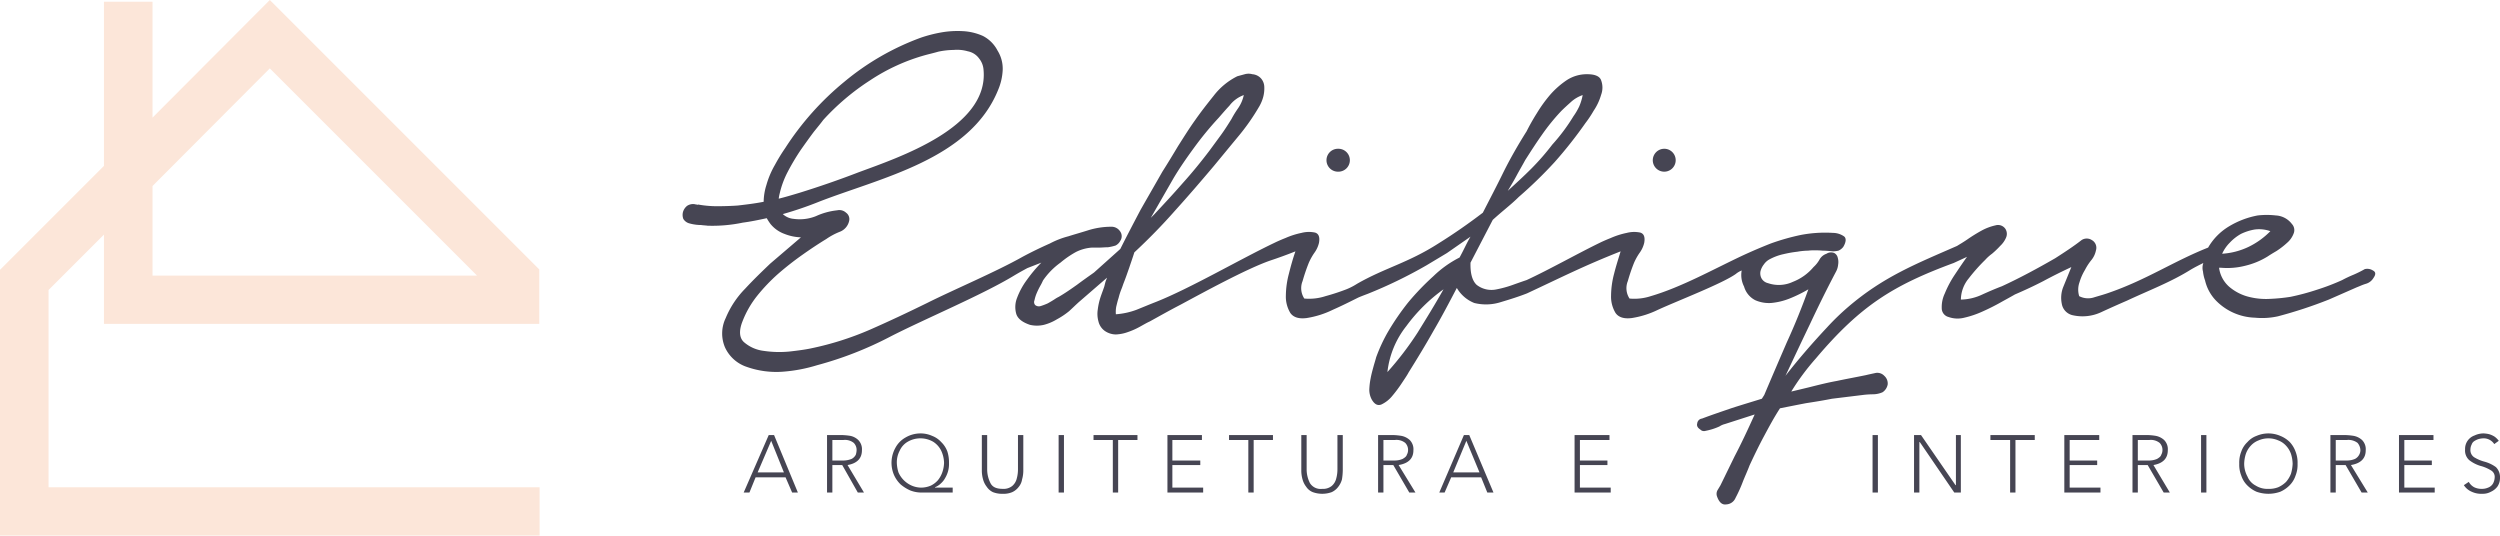 <svg xmlns="http://www.w3.org/2000/svg" id="Camada_1" data-name="Camada 1" viewBox="0 0 533.243 114.223"><defs><style>.cls-1{fill:#fce6d9;fill-rule:evenodd;}.cls-2{fill:#464553;}</style></defs><path class="cls-1" d="M22.174,69.074h92.852V57.476L57.549,0,32.531,25.091V.365H22.174V35.376L0,57.549v56.674H115.099V103.939H10.357V61.853L22.174,50.036ZM57.549,14.588l44.201,44.201H32.531v-19.11Z" transform="translate(0)"></path><path class="cls-2" d="M158.624,105.06l5.343-12.262h1.139l5.08,12.262h-1.226l-1.401-3.241h-6.394L159.85,105.06Zm8.583-4.292-2.715-6.744-2.89,6.744Zm10.335-6.919v4.379h2.365a4.764,4.764,0,0,0,1.752-.35,2.099,2.099,0,0,0,.876-.876,3.724,3.724,0,0,0,.175-.963,2.111,2.111,0,0,0-.613-1.577,2.98,2.98,0,0,0-2.19-.613ZM176.404,105.06V92.798h3.153a13.065,13.065,0,0,1,1.839.175,3.422,3.422,0,0,1,1.664.876,2.785,2.785,0,0,1,.788,2.19c0,1.752-1.051,2.803-3.066,3.153l3.503,5.868h-1.314l-3.328-5.868h-2.102V105.06Zm26.801-1.051V105.06h-6.656a6.685,6.685,0,0,1-2.365-.438,8.527,8.527,0,0,1-2.102-1.314,6.418,6.418,0,0,1-1.401-2.014,6.565,6.565,0,0,1,.263-5.693,5.488,5.488,0,0,1,2.19-2.277,6.295,6.295,0,0,1,3.153-.876,5.991,5.991,0,0,1,2.54.525,5.032,5.032,0,0,1,1.927,1.314,5.367,5.367,0,0,1,1.314,2.014,7.555,7.555,0,0,1,.35,2.452,5.766,5.766,0,0,1-.788,3.153,4.26,4.26,0,0,1-.963,1.226,3.676,3.676,0,0,1-1.226.788v.087ZM191.293,98.753a7.46,7.46,0,0,0,.35,2.014,5.471,5.471,0,0,0,2.803,2.803,5.195,5.195,0,0,0,2.014.438,5.291,5.291,0,0,0,2.102-.438,4.815,4.815,0,0,0,1.489-1.139,5.642,5.642,0,0,0,.963-1.752,6.832,6.832,0,0,0,.35-1.927,6.436,6.436,0,0,0-.613-2.627,4.705,4.705,0,0,0-1.752-1.927,5.436,5.436,0,0,0-2.715-.701,5.351,5.351,0,0,0-2.628.701,4.183,4.183,0,0,0-1.752,1.927A5.29,5.29,0,0,0,191.293,98.753Zm26.976-5.956V100.33a6.829,6.829,0,0,1-.263,1.927,3.244,3.244,0,0,1-.701,1.577,3.654,3.654,0,0,1-1.401,1.139,4.617,4.617,0,0,1-2.014.35,5.301,5.301,0,0,1-2.102-.35,3.273,3.273,0,0,1-1.314-1.139,4.446,4.446,0,0,1-.788-1.577,6.829,6.829,0,0,1-.263-1.927V92.798h1.139v7.269a6.495,6.495,0,0,0,.701,2.978c.438.876,1.314,1.226,2.628,1.226a2.921,2.921,0,0,0,2.014-.613,2.988,2.988,0,0,0,.963-1.577,7.465,7.465,0,0,0,.263-2.014V92.798Zm7.532,12.262V92.798H226.94V105.06Zm11.561,0V93.849h-4.117v-1.051h9.372v1.051h-4.117V105.06Zm11.649,0V92.798h7.357v1.051h-6.306v4.379h5.956v.964h-5.956v4.817h6.569V105.06Zm17.254,0V93.849h-4.117v-1.051h9.372v1.051h-4.117V105.06Zm20.145-12.262V100.33a13.116,13.116,0,0,1-.175,1.927,4.446,4.446,0,0,1-.788,1.577,3.654,3.654,0,0,1-1.401,1.139,5.967,5.967,0,0,1-4.029,0,3.009,3.009,0,0,1-1.401-1.139,4.448,4.448,0,0,1-.788-1.577,6.832,6.832,0,0,1-.263-1.927V92.798h1.139v7.269a6.494,6.494,0,0,0,.701,2.978,2.681,2.681,0,0,0,2.627,1.226,2.92,2.92,0,0,0,2.014-.613,2.988,2.988,0,0,0,.963-1.577,7.465,7.465,0,0,0,.263-2.014V92.798Zm8.671,1.051v4.379h2.452a4.276,4.276,0,0,0,1.664-.35c.438-.263.788-.525.876-.876a1.996,1.996,0,0,0,.263-.963,2.111,2.111,0,0,0-.613-1.577,2.98,2.98,0,0,0-2.19-.613ZM293.943,105.06V92.798h3.241a13.16,13.16,0,0,1,1.752.175,3.689,3.689,0,0,1,1.752.876,2.785,2.785,0,0,1,.788,2.19q0,2.627-3.153,3.153l3.591,5.868h-1.314l-3.416-5.868h-2.102V105.06Zm13.05,0,5.255-12.262h1.139l5.168,12.262H317.24l-1.314-3.241h-6.394l-1.401,3.241Zm8.583-4.292-2.803-6.744-2.803,6.744Zm20.276,4.292V92.798h7.445v1.051h-6.306v4.379h5.868v.964h-5.868v4.817H343.56V105.06Zm63.56,0V92.798h1.139V105.06Zm8.846,0V92.798h1.489l7.357,10.685h.088V92.798h1.051V105.06h-1.401l-7.357-10.773h-.087V105.06Zm20.495,0V93.849H424.55v-1.051h9.459v1.051h-4.117V105.06Zm11.561,0V92.798H447.76v1.051h-6.306v4.379h5.868v.964h-5.868v4.817h6.569V105.06Zm15.678-11.211v4.379h2.452a4.276,4.276,0,0,0,1.664-.35c.438-.263.788-.525.876-.876a1.996,1.996,0,0,0,.263-.963,2.11,2.11,0,0,0-.613-1.577,2.98,2.98,0,0,0-2.19-.613ZM454.854,105.06V92.798h3.241a11.868,11.868,0,0,1,1.752.175,3.689,3.689,0,0,1,1.752.876,2.785,2.785,0,0,1,.788,2.19c0,1.752-1.051,2.803-3.065,3.153l3.503,5.868h-1.314l-3.416-5.868h-2.102V105.06Zm14.627,0V92.798h1.139V105.06Zm8.146-6.131a6.38,6.38,0,0,1,.438-2.627,5.026,5.026,0,0,1,1.314-2.014,4.742,4.742,0,0,1,1.927-1.314,6.401,6.401,0,0,1,5.08,0,6.166,6.166,0,0,1,2.014,1.314,5.934,5.934,0,0,1,1.226,2.014,6.38,6.38,0,0,1,.438,2.627,6.215,6.215,0,0,1-.438,2.54,5.198,5.198,0,0,1-1.226,2.014,6.417,6.417,0,0,1-2.014,1.401,7.585,7.585,0,0,1-5.08,0,6.417,6.417,0,0,1-2.014-1.401,5.198,5.198,0,0,1-1.226-2.014A6.215,6.215,0,0,1,477.626,98.929Zm1.051,0a5.688,5.688,0,0,0,.701,2.715,3.769,3.769,0,0,0,1.752,1.927,4.665,4.665,0,0,0,2.715.701,5.301,5.301,0,0,0,2.102-.35,5.613,5.613,0,0,0,1.664-1.139,5.834,5.834,0,0,0,1.051-1.752,8.796,8.796,0,0,0,.35-2.102,7.53,7.53,0,0,0-.35-2.102,4.916,4.916,0,0,0-1.051-1.752,4.351,4.351,0,0,0-1.664-1.139,5.263,5.263,0,0,0-4.204,0,4.351,4.351,0,0,0-1.664,1.139,4.916,4.916,0,0,0-1.051,1.752A7.527,7.527,0,0,0,478.677,98.929Zm19.532-5.08v4.379h2.365a4.396,4.396,0,0,0,1.752-.35,2.1,2.1,0,0,0,.876-.876,1.996,1.996,0,0,0,.263-.963,2.518,2.518,0,0,0-.613-1.577,3.224,3.224,0,0,0-2.277-.613ZM497.07,105.06V92.798h3.153a13.065,13.065,0,0,1,1.839.175,3.689,3.689,0,0,1,1.752.876,2.785,2.785,0,0,1,.788,2.19q0,2.627-3.153,3.153l3.591,5.868h-1.314l-3.416-5.868h-2.102V105.06Zm14.627,0V92.798h7.357v1.051h-6.218v4.379h5.868v.964h-5.868v4.817h6.481V105.06Zm13.838-1.577,1.051-.701a2.848,2.848,0,0,0,1.139,1.139,3.555,3.555,0,0,0,1.664.35,3.199,3.199,0,0,0,1.314-.263,2.045,2.045,0,0,0,1.051-.876,2.852,2.852,0,0,0,.35-1.226,1.589,1.589,0,0,0-.788-1.577,8.328,8.328,0,0,0-2.277-.964,7.352,7.352,0,0,1-2.365-1.226,2.734,2.734,0,0,1-.876-2.277,3.011,3.011,0,0,1,2.014-2.978,4.46,4.46,0,0,1,1.927-.438,5.913,5.913,0,0,1,1.226.175,4.528,4.528,0,0,1,1.139.525,4.151,4.151,0,0,1,.876.876l-.963.701a2.687,2.687,0,0,0-2.365-1.226,4.395,4.395,0,0,0-1.051.175,4.095,4.095,0,0,0-.876.438,1.363,1.363,0,0,0-.525.701,2.333,2.333,0,0,0-.263,1.051,1.823,1.823,0,0,0,.788,1.664,8.329,8.329,0,0,0,2.277.964,7.425,7.425,0,0,1,2.365,1.139,3.026,3.026,0,0,1,.876,2.277,3.238,3.238,0,0,1-.525,1.839,3.516,3.516,0,0,1-1.401,1.139,3.557,3.557,0,0,1-1.839.438,4.819,4.819,0,0,1-2.277-.438A3.69,3.69,0,0,1,525.535,103.483Z" transform="translate(0)"></path><path class="cls-2" d="M209.791,14.955a4.337,4.337,0,0,0-.948-2.48,3.866,3.866,0,0,0-2.407-1.532,8.201,8.201,0,0,0-2.99-.292,16.758,16.758,0,0,0-3.282.365c-1.021.292-1.969.511-2.772.729a41.307,41.307,0,0,0-11.816,5.398,50.375,50.375,0,0,0-9.993,8.461c-.365.511-1.021,1.313-1.969,2.48q-1.313,1.75-2.845,3.939a49.206,49.206,0,0,0-2.772,4.668,19.274,19.274,0,0,0-1.678,4.522A8.046,8.046,0,0,0,166.1,42.38c1.459-.365,2.918-.802,4.376-1.24,4.231-1.313,8.461-2.772,12.618-4.376C191.775,33.554,210.885,27.209,209.791,14.955Zm75.638,16.776a2.444,2.444,0,1,1,0,4.887,2.444,2.444,0,1,1,0-4.887Zm69.584,0a2.444,2.444,0,1,1-2.48,2.48A2.459,2.459,0,0,1,355.013,31.731ZM470.987,52.81a12.584,12.584,0,0,1,4.449-4.522,18.391,18.391,0,0,1,6.127-2.334,17.053,17.053,0,0,1,3.866,0,4.6,4.6,0,0,1,3.428,1.823,1.912,1.912,0,0,1,.365,2.042,4.892,4.892,0,0,1-1.386,1.969,17.05,17.05,0,0,1-2.261,1.75c-.875.511-1.459.875-1.896,1.167a16.241,16.241,0,0,1-4.741,1.969,15.431,15.431,0,0,1-5.179.438h-.438a6.51,6.51,0,0,0,2.115,4.012,10.258,10.258,0,0,0,3.939,2.115,14.803,14.803,0,0,0,4.741.511,38.319,38.319,0,0,0,4.449-.438,50.281,50.281,0,0,0,5.689-1.532,47.089,47.089,0,0,0,5.325-2.042,25.831,25.831,0,0,1,2.48-1.167,23.203,23.203,0,0,0,2.334-1.167,2.22,2.22,0,0,1,1.751.292c.584.292.656.802.146,1.532a2.763,2.763,0,0,1-1.678,1.313c-.729.219-1.313.511-1.896.729l-5.981,2.626a94.452,94.452,0,0,1-10.868,3.574,15.637,15.637,0,0,1-4.887.292,12.134,12.134,0,0,1-8.315-3.647,9.129,9.129,0,0,1-2.334-4.303,7.99,7.99,0,0,1-.438-1.896,3.09,3.09,0,0,1,.073-1.823c-.875.438-1.751.875-2.626,1.386-4.303,2.699-8.972,4.449-13.64,6.638-1.678.729-3.501,1.532-5.543,2.48a9.436,9.436,0,0,1-5.981.656,3.011,3.011,0,0,1-2.407-2.48,6.297,6.297,0,0,1,.292-3.501l1.751-4.303c-2.042.948-4.085,1.969-5.981,2.99-1.969,1.021-4.012,1.969-6.054,2.845-.875.51-1.969,1.094-3.136,1.75s-2.48,1.313-3.793,1.896a20.155,20.155,0,0,1-3.866,1.313,5.73,5.73,0,0,1-3.355-.146,1.929,1.929,0,0,1-1.459-1.897,6.731,6.731,0,0,1,.656-3.136,22.326,22.326,0,0,1,2.042-3.866c.875-1.313,1.75-2.626,2.699-3.939L416.72,56.093c-12.837,4.741-19.84,9.044-29.395,20.35a50.613,50.613,0,0,0-5.252,7.075l3.647-.875c2.042-.511,4.012-1.021,6.054-1.386,2.042-.438,4.085-.802,6.2-1.24.584-.146,1.313-.292,1.969-.438a2.037,2.037,0,0,1,1.969.584,2.18,2.18,0,0,1,.729,1.823,2.543,2.543,0,0,1-1.094,1.678,5.232,5.232,0,0,1-2.115.438,19.251,19.251,0,0,0-2.115.146l-6.565.802c-1.823.365-3.647.656-5.543.948-1.896.365-3.72.729-5.543,1.094-1.24,1.896-2.334,3.939-3.428,5.981s-2.115,4.158-3.063,6.2c-.438,1.167-.948,2.261-1.386,3.355a30.146,30.146,0,0,1-1.605,3.574,2.248,2.248,0,0,1-1.969,1.386c-.875.146-1.532-.438-1.969-1.678a1.611,1.611,0,0,1,.073-1.313l.656-1.094,2.99-6.127c1.532-2.918,2.918-5.908,4.303-8.972l-6.346,2.042a3.769,3.769,0,0,0-1.167.511,13.158,13.158,0,0,1-1.532.584,14.159,14.159,0,0,1-1.459.365,1.067,1.067,0,0,1-1.094-.292q-.875-.547-.656-1.313a1.162,1.162,0,0,1,1.021-1.021c2.115-.802,4.303-1.532,6.419-2.261,2.042-.656,4.23-1.313,6.346-1.969l.511-.802c1.605-3.793,3.209-7.513,4.814-11.233,1.678-3.647,3.209-7.44,4.595-11.306a29.306,29.306,0,0,1-4.012,1.969,14.022,14.022,0,0,1-3.939.948,7.247,7.247,0,0,1-3.355-.584,4.703,4.703,0,0,1-2.407-2.918,5.376,5.376,0,0,1-.511-3.428,4.541,4.541,0,0,0-1.24.729c-2.845,2.042-12.327,5.689-16.63,7.659a19.581,19.581,0,0,1-5.543,1.751q-2.517.328-3.501-1.094a6.74,6.74,0,0,1-.948-3.647,18.968,18.968,0,0,1,.656-4.741c.438-1.75.948-3.282,1.386-4.741-7.95,3.136-12.619,5.543-19.985,8.972-1.678.656-3.501,1.24-5.47,1.823a10.406,10.406,0,0,1-5.762.219,7.521,7.521,0,0,1-3.72-3.209c-1.605,3.063-3.209,6.127-4.96,9.117-1.678,2.991-3.501,5.981-5.325,8.899-.219.438-.656,1.094-1.386,2.188a28.782,28.782,0,0,1-2.115,2.845,6.596,6.596,0,0,1-2.334,1.823c-.802.292-1.459-.073-2.042-1.094a4.448,4.448,0,0,1-.511-2.042,15.255,15.255,0,0,1,.292-2.48c.146-.802.365-1.605.584-2.407s.438-1.459.584-2.042a34.152,34.152,0,0,1,2.626-5.616,54.148,54.148,0,0,1,4.23-6.127,54.791,54.791,0,0,1,5.325-5.543,22.922,22.922,0,0,1,5.616-4.012c.438-.802.802-1.532,1.167-2.261s.729-1.459,1.167-2.188l-5.033,3.501-4.376,2.626a98.34,98.34,0,0,1-12.473,6.054q-1.75.656-2.188.875c-1.75.875-3.501,1.751-5.325,2.553a19.58,19.58,0,0,1-5.543,1.751q-2.516.328-3.501-1.094a6.741,6.741,0,0,1-.948-3.647,18.964,18.964,0,0,1,.656-4.741c.438-1.75.875-3.282,1.386-4.741-1.823.729-3.647,1.386-5.397,1.969-5.033,1.751-14.223,6.783-19.11,9.409-2.261,1.167-4.449,2.407-6.565,3.574-.656.292-1.386.729-2.188,1.167a15.068,15.068,0,0,1-2.48,1.094,8.352,8.352,0,0,1-2.553.511,4.216,4.216,0,0,1-2.334-.729,3.46,3.46,0,0,1-1.386-2.042,5.986,5.986,0,0,1-.146-2.553,13.882,13.882,0,0,1,.584-2.626c.292-.875.584-1.605.802-2.261l.219-.875c.073-.292.219-.584.365-1.021l-5.981,5.179c-.656.584-1.313,1.24-2.115,1.969A16.444,16.444,0,0,1,225.4,68.128a10.201,10.201,0,0,1-2.772,1.167,6.564,6.564,0,0,1-2.918,0c-1.532-.511-2.553-1.24-2.918-2.261a5.299,5.299,0,0,1,.146-3.501,15.711,15.711,0,0,1,2.115-3.866,29.999,29.999,0,0,1,3.063-3.647l-2.99,1.167c-.802.438-1.751.948-2.845,1.605-6.71,4.085-19.256,9.336-26.477,13.056a76.198,76.198,0,0,1-15.536,6.054,32.99,32.99,0,0,1-7.367,1.386,18.949,18.949,0,0,1-7.586-1.021,7.825,7.825,0,0,1-4.668-4.157,7.557,7.557,0,0,1,.146-6.273,19.613,19.613,0,0,1,4.157-6.273c1.751-1.896,3.574-3.647,5.325-5.325l6.565-5.616a10.295,10.295,0,0,1-3.501-.729,6.866,6.866,0,0,1-2.991-2.115,11.885,11.885,0,0,1-.802-1.24c-1.678.365-3.428.729-5.106.948a31.682,31.682,0,0,1-7.513.656c-.511-.073-.948-.073-1.386-.146h0a9.374,9.374,0,0,1-2.553-.365,2.117,2.117,0,0,1-1.24-.948,2.495,2.495,0,0,1-.073-1.459,2.625,2.625,0,0,1,.875-1.313,2.302,2.302,0,0,1,1.605-.365c.219.073.511.073.729.146V43.62a22.578,22.578,0,0,0,3.939.365c1.969,0,3.501-.073,4.522-.146,1.896-.219,3.72-.438,5.543-.802a12.211,12.211,0,0,1,.584-3.574,18.61,18.61,0,0,1,1.823-4.303,38.373,38.373,0,0,1,2.188-3.574,60.87,60.87,0,0,1,12.619-14.15,55,55,0,0,1,16.338-9.409,29.702,29.702,0,0,1,4.23-1.094,20.102,20.102,0,0,1,4.668-.292,12.014,12.014,0,0,1,4.303,1.021,7.23,7.23,0,0,1,3.136,3.136,7.279,7.279,0,0,1,1.094,4.158,12.264,12.264,0,0,1-.948,4.157c-5.981,14.953-25.237,18.818-38.439,23.997a76.004,76.004,0,0,1-7.513,2.553,3.867,3.867,0,0,0,2.334,1.021,9.29,9.29,0,0,0,4.741-.584,14.421,14.421,0,0,1,4.522-1.24,2.09,2.09,0,0,1,1.897.511,1.675,1.675,0,0,1,.656,1.751,3.214,3.214,0,0,1-2.042,2.334,14.262,14.262,0,0,0-2.845,1.532c-1.678,1.021-3.428,2.188-5.179,3.428a64.758,64.758,0,0,0-5.106,4.012,38.604,38.604,0,0,0-4.449,4.668,20.754,20.754,0,0,0-3.136,5.47c-.802,2.042-.656,3.574.365,4.449a7.819,7.819,0,0,0,4.158,1.823,22.472,22.472,0,0,0,5.47.146c1.969-.219,3.501-.438,4.522-.656a64.188,64.188,0,0,0,12.691-4.012c4.158-1.823,8.169-3.72,12.181-5.689,5.835-2.917,14.661-6.638,20.35-9.847,1.897-1.021,3.866-1.969,5.835-2.845a18.389,18.389,0,0,1,3.939-1.532c1.386-.438,2.699-.802,4.085-1.24a16.634,16.634,0,0,1,5.106-.802,2.186,2.186,0,0,1,1.823.948,1.751,1.751,0,0,1,.073,2.042,2.304,2.304,0,0,1-1.021,1.021,10.345,10.345,0,0,1-1.605.365c-.656,0-1.24.073-1.823.073h-1.605a8.994,8.994,0,0,0-3.428.948,20.185,20.185,0,0,0-3.282,2.261,15.362,15.362,0,0,0-3.72,3.793c-.073.146-.219.511-.511,1.021a16.464,16.464,0,0,0-.802,1.605,8.091,8.091,0,0,0-.511,1.605.967.967,0,0,0,.146,1.021,1.244,1.244,0,0,0,1.167.219,13.158,13.158,0,0,0,1.532-.584c.51-.292,1.021-.584,1.459-.875a7.58,7.58,0,0,1,.875-.511c1.386-.802,2.626-1.678,3.866-2.553,1.167-.875,2.407-1.75,3.647-2.626l5.616-5.033c1.386-2.772,2.845-5.543,4.303-8.315,1.532-2.699,3.136-5.471,4.668-8.169,1.167-1.823,2.261-3.647,3.355-5.471,1.167-1.823,2.334-3.72,3.647-5.543,1.167-1.678,2.48-3.355,3.939-5.179a14.529,14.529,0,0,1,5.033-4.157c.511-.146,1.094-.292,1.605-.438a2.995,2.995,0,0,1,1.605,0,2.78,2.78,0,0,1,1.897.948,2.861,2.861,0,0,1,.656,1.75,7.201,7.201,0,0,1-.219,2.115,8.459,8.459,0,0,1-.802,1.969,46.006,46.006,0,0,1-4.595,6.565c-1.751,2.115-3.428,4.157-5.179,6.273-2.772,3.282-5.47,6.419-8.242,9.482-2.699,3.063-5.616,6.054-8.68,8.899-.365,1.167-.729,2.188-1.094,3.282-.365,1.021-.729,2.115-1.167,3.209-.146.365-.292.875-.511,1.386a13.343,13.343,0,0,0-.584,1.823c-.219.656-.365,1.313-.511,1.897a6.293,6.293,0,0,0-.073,1.605,15.701,15.701,0,0,0,4.376-.948c1.459-.584,2.845-1.167,4.157-1.678,7.367-2.918,17.943-9.117,25.456-12.691.292-.146,1.094-.511,2.188-.948a16.908,16.908,0,0,1,3.428-1.094,6.324,6.324,0,0,1,2.845-.073q1.203.328.875,2.188a5.928,5.928,0,0,1-1.021,2.188,12.433,12.433,0,0,0-1.167,2.115,39.254,39.254,0,0,0-1.313,3.866,4.021,4.021,0,0,0,.365,3.72,11.221,11.221,0,0,0,4.522-.51A45.605,45.605,0,0,0,287.18,61.709a13.353,13.353,0,0,0,2.261-1.167c5.981-3.428,10.868-4.449,17.36-8.607,3.282-2.042,6.419-4.23,9.482-6.565,1.459-2.845,2.991-5.762,4.449-8.753,1.459-2.918,3.136-5.835,4.887-8.607.584-1.167,1.313-2.48,2.188-3.866a29.996,29.996,0,0,1,2.845-3.939,18.085,18.085,0,0,1,3.574-3.136,7.828,7.828,0,0,1,4.303-1.24c1.678,0,2.699.438,2.99,1.313a4.405,4.405,0,0,1,0,3.063,12.11,12.11,0,0,1-1.605,3.428,22.983,22.983,0,0,1-1.75,2.626A91.359,91.359,0,0,1,331.6,34.575a92.191,92.191,0,0,1-7.659,7.44c-.875.875-1.823,1.678-2.772,2.48s-1.896,1.605-2.772,2.407L313.657,56.02c-.073,2.261.365,3.866,1.313,4.741a5.142,5.142,0,0,0,4.303.948,23.105,23.105,0,0,0,3.209-.875c1.021-.365,2.042-.729,3.136-1.094,4.741-2.188,10.941-5.689,15.755-8.023.292-.146,1.094-.511,2.188-.948a16.909,16.909,0,0,1,3.428-1.094,6.323,6.323,0,0,1,2.845-.073q1.203.328.875,2.188a5.93,5.93,0,0,1-1.021,2.188,12.433,12.433,0,0,0-1.167,2.115,39.28,39.28,0,0,0-1.313,3.866,4.021,4.021,0,0,0,.365,3.72,11.22,11.22,0,0,0,4.522-.51c6.492-1.897,13.275-5.689,19.475-8.607q3.063-1.422,6.127-2.626a47.861,47.861,0,0,1,6.419-1.823,27.554,27.554,0,0,1,6.856-.438,4.218,4.218,0,0,1,2.334.729c.511.365.511,1.167-.146,2.261a2.624,2.624,0,0,1-1.021.802,5.671,5.671,0,0,1-1.167.146c-.729-.073-1.532-.146-2.188-.146a17.785,17.785,0,0,0-1.969-.073,9.229,9.229,0,0,0-1.167.073,13.797,13.797,0,0,0-2.261.219,24.659,24.659,0,0,0-2.918.511,11.355,11.355,0,0,0-2.99,1.094,3.45,3.45,0,0,0-1.24,1.094,3.925,3.925,0,0,0-.729,1.459,2.277,2.277,0,0,0,.219,1.532,2.124,2.124,0,0,0,1.386,1.021,7.109,7.109,0,0,0,5.324-.292,10.903,10.903,0,0,0,4.376-3.136,6.347,6.347,0,0,0,1.24-1.532,2.695,2.695,0,0,1,1.532-1.313,1.77,1.77,0,0,1,1.678-.146,1.508,1.508,0,0,1,.729,1.021,3.238,3.238,0,0,1,.073,1.459,3.829,3.829,0,0,1-.438,1.459c-1.969,3.72-3.793,7.44-5.543,11.16-1.75,3.647-3.501,7.367-5.252,11.087,2.772-3.574,5.762-7.002,8.826-10.284a52.766,52.766,0,0,1,4.595-4.449c7.513-6.419,14.369-9.117,23.195-12.983.438-.292,1.24-.729,2.188-1.386a34.894,34.894,0,0,1,3.063-1.896,11.16,11.16,0,0,1,2.918-1.094,1.899,1.899,0,0,1,2.115.729,1.976,1.976,0,0,1,.146,1.896,5.184,5.184,0,0,1-1.24,1.751,18.63,18.63,0,0,1-1.751,1.678,9.312,9.312,0,0,0-1.459,1.313,37.299,37.299,0,0,0-3.501,3.939,7.24,7.24,0,0,0-1.678,4.522,11.108,11.108,0,0,0,4.595-1.094q2.407-1.094,4.158-1.751c3.793-1.75,7.586-3.793,11.379-5.981,2.042-1.313,3.939-2.553,5.616-3.866a1.987,1.987,0,0,1,2.188,0,1.875,1.875,0,0,1,.875,2.188,4.739,4.739,0,0,1-.948,2.042,11.667,11.667,0,0,0-1.386,2.115,11.205,11.205,0,0,0-1.167,2.626,4.689,4.689,0,0,0-.073,2.991,4.139,4.139,0,0,0,3.282.219c1.24-.365,2.261-.656,3.063-.948C457.858,59.667,463.62,55.728,470.987,52.81ZM246.188,45.735c2.042-2.188,4.085-4.376,6.054-6.638,2.042-2.261,3.939-4.595,5.762-7.002l2.407-3.282c.802-1.094,1.532-2.261,2.261-3.428a21.295,21.295,0,0,1,1.386-2.261,7.861,7.861,0,0,0,1.24-2.845,6.706,6.706,0,0,0-3.063,2.261c-1.021,1.094-1.75,1.969-2.334,2.626a69.885,69.885,0,0,0-5.106,6.2c-1.605,2.188-3.136,4.376-4.522,6.71l-4.814,8.388ZM295.932,79.36a67.033,67.033,0,0,0,6.419-8.388c1.896-3.063,3.793-6.127,5.543-9.263a35.376,35.376,0,0,0-7.95,7.877A19.204,19.204,0,0,0,295.932,79.36Zm35.157-48.505a39.48,39.48,0,0,0,4.522-6.054,13.536,13.536,0,0,0,1.24-2.115,11.218,11.218,0,0,0,.729-2.407,7.179,7.179,0,0,0-2.48,1.459c-.729.656-1.459,1.313-2.115,1.969A44.033,44.033,0,0,0,328.901,28.74c-1.24,1.751-2.407,3.574-3.574,5.397-.584,1.094-1.24,2.188-1.823,3.282s-1.24,2.188-1.897,3.282c1.678-1.532,3.355-3.063,4.96-4.668A52.262,52.262,0,0,0,331.089,30.856ZM473.978,54.123a15.254,15.254,0,0,0,5.616-1.459,16.567,16.567,0,0,0,4.668-3.355,7.258,7.258,0,0,0-3.282-.365,10.982,10.982,0,0,0-2.991.948,9.856,9.856,0,0,0-2.407,1.896A7.875,7.875,0,0,0,473.978,54.123Z" transform="translate(0)"></path></svg>